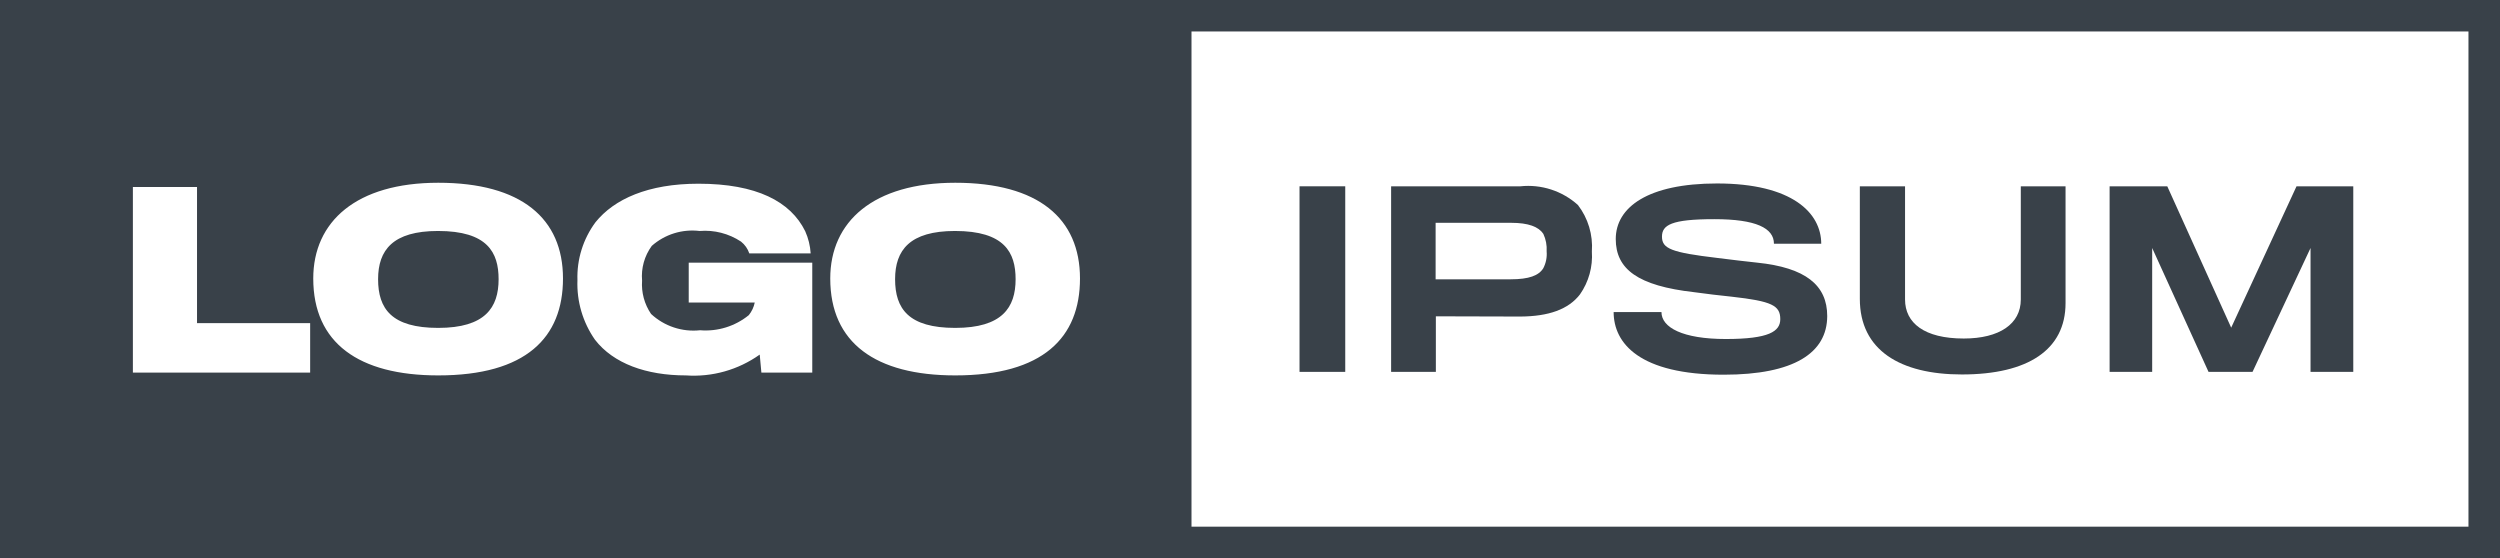 <svg width="215" height="48" viewBox="0 0 215 48" fill="none" xmlns="http://www.w3.org/2000/svg">
<path d="M37.668 19.864C41.923 19.864 42.88 21.71 42.88 24.012C42.88 26.451 41.722 28.199 37.686 28.199C33.676 28.199 32.516 26.553 32.516 24.012C32.516 21.511 33.78 19.864 37.668 19.864Z" fill="#394149"/>
<path d="M82.13 19.864C86.385 19.864 87.342 21.71 87.342 24.012C87.342 26.451 86.183 28.199 82.148 28.199C78.139 28.199 76.978 26.553 76.978 24.012C76.978 21.511 78.242 19.864 82.13 19.864Z" fill="#394149"/>
<path fill-rule="evenodd" clip-rule="evenodd" d="M0 48V0H215V48H0ZM102.469 45.292H212.288V2.708H102.469V45.292ZM37.689 32.285C45.242 32.285 48.417 29.032 48.417 23.951C48.417 18.787 44.841 15.717 37.689 15.717C30.647 15.717 26.94 19.051 26.94 23.951C26.94 29.48 30.828 32.285 37.689 32.285ZM11.428 16.083V32.041H26.673V27.792H16.944V16.083H11.428ZM65.479 32.041L65.336 30.495C63.491 31.81 61.245 32.443 58.984 32.285C55.585 32.285 52.754 31.268 51.167 29.216C50.12 27.717 49.591 25.919 49.66 24.093C49.601 22.305 50.148 20.55 51.213 19.112C52.819 17.12 55.732 15.799 60.068 15.799C65.056 15.799 67.987 17.323 69.248 19.885C69.518 20.488 69.677 21.135 69.717 21.795H64.44C64.307 21.394 64.06 21.041 63.728 20.778C62.677 20.082 61.422 19.761 60.165 19.864C59.428 19.775 58.68 19.843 57.971 20.064C57.263 20.285 56.609 20.653 56.053 21.145C55.422 22.008 55.126 23.07 55.219 24.133C55.146 25.148 55.418 26.158 55.992 27C56.553 27.521 57.219 27.916 57.946 28.158C58.673 28.4 59.444 28.484 60.206 28.402C61.719 28.525 63.222 28.059 64.399 27.101C64.652 26.785 64.827 26.414 64.908 26.018H59.23V22.589H69.855V32.041H65.479ZM82.151 32.285C89.703 32.285 92.879 29.032 92.879 23.951C92.879 18.787 89.297 15.717 82.151 15.717C75.109 15.717 71.402 19.051 71.402 23.951C71.402 29.48 75.29 32.285 82.151 32.285Z" fill="#394149"/>
<path d="M111.759 31.981V16.022H115.691V31.981H111.759Z" fill="#394149"/>
<path d="M135.881 25.313C134.885 26.614 133.169 27.208 130.752 27.223C130.242 27.223 123.484 27.203 123.484 27.203V31.981H119.636V16.022H130.753C131.644 15.928 132.546 16.022 133.397 16.299C134.25 16.576 135.034 17.029 135.699 17.628C136.578 18.771 137.005 20.196 136.901 21.633C136.99 22.939 136.631 24.238 135.881 25.313ZM132.726 20.11C132.319 19.5 131.442 19.162 129.958 19.162H123.463V24.02H129.916C131.503 24.02 132.34 23.695 132.726 23.064C132.955 22.619 133.054 22.119 133.011 21.62C133.045 21.101 132.947 20.581 132.726 20.11Z" fill="#394149"/>
<path d="M148.239 32.224C140.991 32.224 138.773 29.517 138.773 26.837H142.885C142.885 28.159 144.696 29.155 148.422 29.155C152.126 29.155 153.104 28.504 153.104 27.446C153.104 26.267 152.372 25.902 148.931 25.516C148.253 25.455 146.407 25.231 145.715 25.13C140.834 24.58 138.955 23.137 138.955 20.555C138.955 17.831 141.704 15.778 147.668 15.778C154.142 15.778 156.626 18.32 156.626 20.962H152.559C152.559 19.621 151.032 18.848 147.428 18.848C143.723 18.848 142.93 19.355 142.93 20.352C142.93 21.389 143.743 21.714 147.675 22.181C148.571 22.304 150.566 22.528 151.115 22.587C155.269 23.014 157.141 24.518 157.141 27.181C157.135 30.353 154.285 32.224 148.239 32.224Z" fill="#394149"/>
<path d="M168.72 32.204C163.408 32.204 159.946 30.11 159.946 25.705V16.022H163.834V25.759C163.834 27.773 165.484 29.113 168.883 29.113C171.956 29.113 173.789 27.854 173.789 25.759V16.022H177.637V26.067C177.637 30.07 174.42 32.204 168.72 32.204Z" fill="#394149"/>
<path d="M198.706 31.981V21.328L193.718 31.981H189.933L185.087 21.328V31.981H181.426V16.022H186.386L191.882 28.179L197.501 16.022H202.382V31.981H198.706Z" fill="#394149"/>
</svg>
